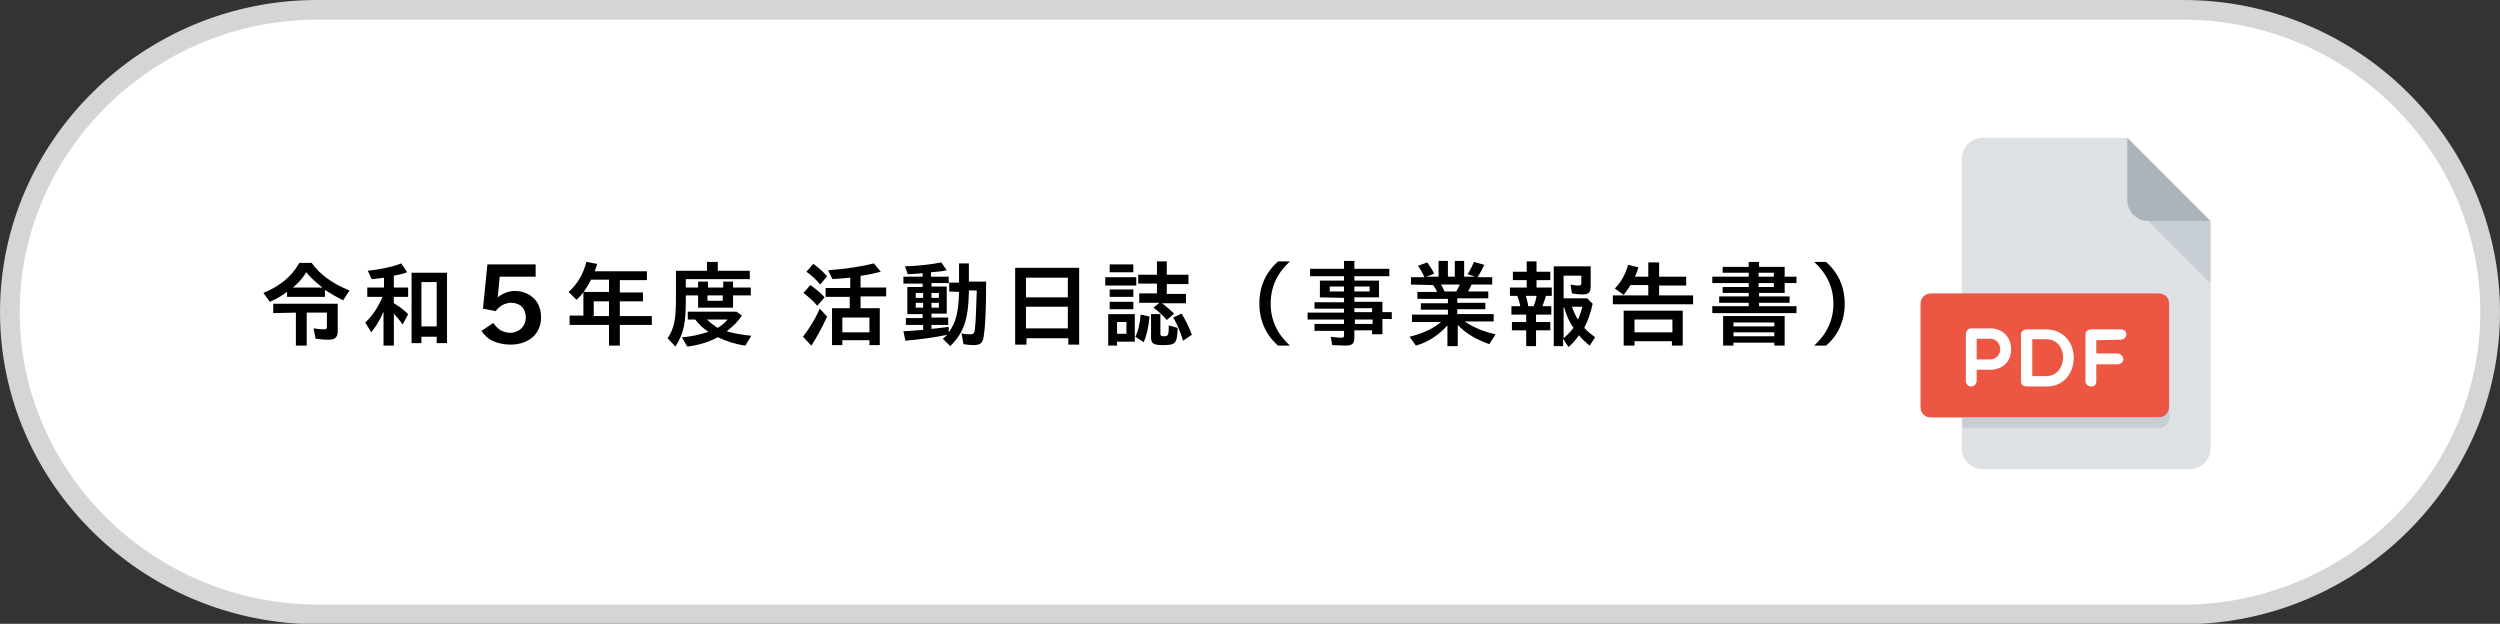 <?xml version="1.0" encoding="utf-8"?>
<!-- Generator: Adobe Illustrator 26.2.1, SVG Export Plug-In . SVG Version: 6.00 Build 0)  -->
<svg version="1.1" id="レイヤー_1" xmlns="http://www.w3.org/2000/svg" xmlns:xlink="http://www.w3.org/1999/xlink" x="0px"
	 y="0px" viewBox="0 0 507.8 126.7" style="enable-background:new 0 0 507.8 126.7;" xml:space="preserve">
<rect x="0" y="0" width="507.8" height="126.7" fill="#333333" stroke="none"/>
<style type="text/css">
	.st0{fill:#FFFFFF;}
	.st1{fill:none;stroke:#D4D5D5;stroke-width:4;stroke-miterlimit:10;}
	.st2{fill:#DEE1E3;}
	.st3{fill:#ACB3B9;}
	.st4{fill:#C6CDD4;}
	.st5{fill:#ED5642;}
</style>
<g>
	<path class="st0" d="M505.8,63.4c0,33.7-28.1,61.4-62.4,61.4h-379C30.1,124.7,2,97.1,2,63.4S30.1,2,64.4,2h379.1
		C477.7,2,505.8,29.6,505.8,63.4z"/>
	<path class="st1" d="M505.8,63.4c0,33.7-28.1,61.4-62.4,61.4h-379C30.1,124.7,2,97.1,2,63.4S30.1,2,64.4,2h379.1
		C477.7,2,505.8,29.6,505.8,63.4z"/>
</g>
<path d="M58.4,59.2c-1,0.8-2.2,1.5-3.6,2.1l-1.3-1.8c3.4-1.4,5.8-3.4,7.3-6.1h2.5c1.7,2.4,4.4,4.3,7.7,5.6l-1.3,2
	c-1.4-0.7-2.6-1.4-3.7-2.1v1.4h-7.7v-1.1H58.4z M55.5,63.6v-1.9h13.1v5.5c0,1.3-0.5,1.8-1.9,1.8c-0.9,0-1.7-0.1-2.6-0.2l-0.4-2.1
	c0.7,0.1,1.5,0.2,2.1,0.2c0.5,0,0.6-0.1,0.6-0.6v-2.8h-4.1v6.7h-2.2v-6.7L55.5,63.6L55.5,63.6z M65.5,58.4c-1.3-1-2.4-2-3.3-3.1
	c-0.7,1.2-1.6,2.2-2.7,3.1H65.5z"/>
<path d="M74.6,60.3v-1.9H78v-2c-0.7,0.1-1.2,0.2-2.5,0.3L74.7,55c2.6-0.3,5.1-0.8,6.8-1.5l1.2,1.8c-0.8,0.3-1.6,0.5-2.7,0.7v2.4h2.9
	v1.9H80v1.3c1.2,0.7,2.1,1.4,2.9,2.2l-1.1,2.1c-0.5-0.7-1.1-1.4-1.8-2.2v6.5h-2.1v-6.9c-0.7,1.7-1.6,3.1-2.5,4.2l-1.2-2
	c1.5-1.4,2.6-3.1,3.5-5.2C77.7,60.3,74.6,60.3,74.6,60.3z M85.6,69.7h-2V55.4h7.2v14.3h-2.1v-1.3h-3.1V69.7z M88.7,66.3v-9h-3.1v9
	H88.7z"/>
<path d="M120,56.9c-0.8,1.6-1.7,2.9-2.9,4l-1.6-1.6c1.8-1.6,3-3.7,3.6-6.1l2.2,0.4c-0.2,0.6-0.2,0.7-0.5,1.5h10.6v1.8h-5.5v2.5h4.7
	v1.8h-4.7v3h6.5V66h-6.5v4.2h-2.2V66h-8v-1.9h2.8v-4.8h5.2v-2.5H120V56.9z M123.7,61.2h-3.1v3h3.1V61.2z"/>
<path d="M143.6,53.2h2.2V55h6.5v1.7h-13v1.7h2.5v-1.2h2v1.2h3.1v-1.2h2v1.2h3.6V60h-3.6v2.5h-7.1V60h-2.5v0.8c0,5-0.4,6.8-2.1,9.6
	l-1.6-1.7c1.3-1.9,1.7-3.8,1.7-7.8V55h6.3L143.6,53.2L143.6,53.2z M150.7,64.1c-0.8,1.2-1.8,2.2-3.1,3.2c1.4,0.4,3.1,0.7,5,0.9
	l-1.2,2c-2.1-0.3-3.9-0.9-5.6-1.7c-1.8,1-3.9,1.6-6.2,1.9l-1.1-1.9c1.9-0.1,3.9-0.6,5.4-1.1c-1.2-0.8-1.9-1.5-2.7-2.5h-1.5v-1.6h9.9
	L150.7,64.1z M143.6,64.9c0.6,0.6,1.4,1.2,2.2,1.7c0.9-0.6,1.5-1.1,2-1.7H143.6z M146.8,61.1V60h-3.1v1.1H146.8z"/>
<path d="M163.1,68.4c1.3-1.7,2.5-3.6,3.4-5.7l1.5,1.6c-1,2.2-2.1,4.2-3.2,5.9L163.1,68.4z M166,62.1c-0.8-1-1.9-1.9-2.8-2.6l1.4-1.6
	c1,0.7,2.1,1.6,2.9,2.5L166,62.1z M166.6,57.8c-0.8-1-1.8-1.9-2.8-2.6l1.4-1.6c1,0.7,2,1.6,2.8,2.5L166.6,57.8z M172.7,60.3h-5v-1.8
	h5v-2.1c-1.1,0.1-2.4,0.2-3.6,0.3l-0.9-1.8c3.8-0.3,7-0.8,9.3-1.4l1.4,1.7c-1.1,0.3-2.5,0.6-3.9,0.8h-0.2v2.4h5.2v1.8h-5.2v2.4h3.9
	v7.5h-2.1v-1h-5.5v1H169v-7.5h3.6v-2.3H172.7z M171.1,64.5v3h5.5v-3H171.1z"/>
<path d="M196.8,59.2v0.2c-0.1,5.5-1.1,8.3-3.8,10.9l-1.5-1.5c0.4-0.3,0.6-0.5,0.9-0.8c-2.3,0.5-5.9,1-8.5,1.2l-0.4-1.9
	c1.3-0.1,3.1-0.2,4-0.3v-1H184v-1.4h3.4v-0.8h-3.1v-5.5h3.1v-0.7h-3.9v-1.4h3.9v-0.7c-0.9,0.1-1.5,0.1-3,0.2l-0.6-1.6
	c2.8-0.1,5.5-0.4,7.4-0.8l1.1,1.6c-0.9,0.2-1.7,0.3-3.2,0.4v0.9h3.6v1.2h2.1v-3.9h2v3.7h3.5c0,6.5-0.2,9.3-0.5,11.2
	c-0.2,1.3-0.7,1.7-2.1,1.7c-0.6,0-1.4-0.1-2-0.2l-0.4-2.2c0.6,0.2,1.3,0.2,1.8,0.2c0.6,0,0.8-0.2,0.9-0.9c0.2-1.4,0.3-4.8,0.4-8
	h-1.6L196.8,59.2z M187.5,59.5H186v1h1.5V59.5z M187.5,61.5H186v1h1.5V61.5z M190.7,60.5v-1h-1.5v1H190.7z M190.7,62.5v-1h-1.5v1
	H190.7z M192.8,59.2v-1.7h-3.6v0.7h3.1v5.5h-3.1v0.8h3.4V66h-3.4v0.8c1.3-0.1,1.7-0.2,3.5-0.4v1.1c1.4-1.8,2-4.1,2.1-8v-0.2
	L192.8,59.2L192.8,59.2z"/>
<path d="M208.4,70h-2.2V54.4h13V70H217v-1.3h-8.5V70H208.4z M216.9,60.4v-4h-8.5v4H216.9z M216.9,66.7v-4.4h-8.5v4.4H216.9z"/>
<path d="M230.8,56.3V58h-6.3v-1.7H230.8z M226.9,70.2h-1.8v-6.4h5.4v5.6h-3.6L226.9,70.2L226.9,70.2z M230.2,53.7v1.6h-4.8v-1.6
	H230.2z M230.2,58.8v1.5h-4.8v-1.5H230.2z M230.2,61.3v1.5h-4.8v-1.5H230.2z M228.8,67.8v-2.4h-1.9v2.4H228.8z M230.6,68.4
	c0.6-1.1,0.9-2.6,1.1-4.5l1.8,0.4c-0.2,2.1-0.6,3.9-1.2,5.2L230.6,68.4z M231.2,57.7v-1.9h3.8v-2.7h2v2.7h4.4v1.9H237v2h3.9v1.9H236
	c0.9,0.6,1.7,1.4,2.5,2.1L237,65c-0.8-1-1.8-1.8-2.7-2.5l1.2-1h-4.1v-1.9h3.6v-2h-3.8V57.7z M235.7,63.8v4c0,0.4,0.2,0.5,0.7,0.5
	c0.9,0,1-0.2,1-2.2l1.8,0.5c-0.1,3.2-0.4,3.5-3,3.5c-1.9,0-2.4-0.3-2.4-1.6v-4.7C233.8,63.8,235.7,63.8,235.7,63.8z M240.3,69.2
	c-0.5-1.7-1.2-3.4-2-4.7l1.7-0.8c0.7,1.1,1.5,2.7,2.1,4.3L240.3,69.2z"/>
<path d="M259.6,70.2c-2.5-2.2-3.8-5.1-3.8-8.6c0-3.4,1.3-6.3,3.8-8.5h2.4c-2.6,2.4-3.9,5.2-3.9,8.6c0,3.3,1.3,6.1,3.9,8.5H259.6z"/>
<path d="M268.1,60.4V57h4.9v-0.9h-6.9v-1.5h6.9V53h2.1v1.6h7.1v1.5h-7.1V57h5v3.4h-5v0.9h5.7v2.1h1.9v1.4h-1.9v3.1h-2.1v-0.8h-3.6
	v1.4c0,1.3-0.4,1.7-1.9,1.7c-0.7,0-1.7-0.1-2.6-0.1l-0.3-1.7c0.9,0.1,1.6,0.2,2.1,0.2s0.6-0.1,0.6-0.5v-0.9h-6v-1.4h6v-0.9h-7.4
	v-1.4h7.4v-0.8h-6v-1.3h6v-0.9L268.1,60.4L268.1,60.4z M273,58.2h-2.9v1h2.9V58.2z M278.2,59.2v-1h-3.1v1H278.2z M278.7,63.4v-0.8
	h-3.6v0.8H278.7z M275.2,65.8h3.6v-0.9h-3.6V65.8z"/>
<path d="M286.6,57.8v-1.5h2.7l0,0v-0.1c-0.4-0.8-0.8-1.6-1.3-2.2l1.9-0.7c0.5,0.7,1,1.4,1.4,2.3l-1.6,0.6h2.5V53h1.9v3.2h1.4V53h1.9
	v3.2h2.3l-1.6-0.5c0.5-0.8,1-1.8,1.3-2.5l2.1,0.6c-0.4,0.8-0.9,1.8-1.4,2.5h3v1.5h-4.2c-0.2,0.5-0.5,1-0.7,1.4h4.1v1.4H296v0.9h5.7
	v1.3H296v1h7.4v1.5h-5.9c1.8,1.2,3.9,2.1,6.3,2.6l-1.3,2c-2.6-0.9-4.8-2.2-6.4-3.9v4.3H294v-4.2c-1.7,1.9-3.9,3.4-6.4,4.1l-1.3-1.8
	c2.5-0.6,4.8-1.6,6.4-3h-5.9v-1.5h7.3v-1h-5.5v-1.3h5.5v-0.9h-6.2v-1.4h4c-0.2-0.5-0.5-1-0.8-1.4L286.6,57.8L286.6,57.8z
	 M292.7,57.8c0.3,0.5,0.5,0.9,0.7,1.4h2.4c0.2-0.4,0.6-1,0.7-1.4H292.7z"/>
<path d="M306.7,60.1v-1.7h3.4v-1.5h-2.8v-1.7h2.8v-2.1h2v2.1h2.8v1.7h-2.8v1.5h3.1v1.7H314c-0.2,0.8-0.5,1.5-0.7,2.1h1.8v1.7H312
	v1.5h2.9v1.7H312v3.2h-2v-3.2h-2.9v-1.7h2.9v-1.5h-3v-1.7h1.8c-0.1-0.6-0.4-1.6-0.6-2.1C308.2,60.1,306.7,60.1,306.7,60.1z
	 M309.9,60.1l0.1,0.2c0.1,0.5,0.4,1.4,0.4,1.9h1.1c0.3-0.7,0.5-1.4,0.6-2.1L309.9,60.1L309.9,60.1z M322.9,70.2
	c-1-0.8-1.5-1.3-2.2-2.1c-0.6,0.9-1.2,1.6-2.1,2.4l-1.1-1.7v1.5h-1.9V54.1h7.5v4c0,1.3-0.4,1.7-1.7,1.7c-0.8,0-1.4-0.1-2.1-0.2
	l-0.3-1.8c0.6,0.1,1.1,0.2,1.6,0.2s0.6-0.2,0.6-0.6V56h-3.6v4.6h4.8l1.1,1.1c-0.4,1.8-0.9,3.3-1.7,4.9c0.6,0.7,1.4,1.3,2.2,1.9
	L322.9,70.2z M317.6,68.7c0.7-0.6,1.4-1.3,2-2.1c-0.9-1.3-1.4-2.5-1.9-4.2h-0.1V68.7z M319.3,62.3c0.3,0.9,0.7,1.8,1.2,2.6
	c0.4-0.8,0.7-1.7,0.9-2.6C321.4,62.3,319.3,62.3,319.3,62.3z"/>
<path d="M331.2,57.9c-0.5,0.8-0.9,1.3-1.4,2l-1.8-1.3c1.3-1.3,2.2-3,2.7-4.8l2.1,0.5c-0.2,0.7-0.4,1.2-0.7,1.9h2.7v-2.9h2.2v2.9h5.5
	V58H337v2h6.9v1.8h-16.3V60h7.2v-2.1H331.2z M332,70.2h-2.2v-7.1h12v7.1h-2.2v-0.9H332V70.2z M339.7,67.5v-2.6H332v2.6H339.7z"/>
<path d="M349.9,55.4v-1.2h5.3v-1h2.1v1h5.2v2h2.4v1.3h-2.4v2h-5.2v0.7h6.2v1.3h-6.2v0.7h7.6v1.4h-17.1v-1.4h7.4v-0.7h-6v-1.3h6v-0.7
	h-5.3v-1.2h5.3v-0.8h-7.4v-1.3h7.4v-0.8H349.9z M352.1,70.2H350v-6h12.5v6h-2.1v-0.6h-8.3V70.2z M360.4,66.3v-0.8h-8.3v0.8H360.4z
	 M360.4,68.3v-0.8h-8.3v0.8H360.4z M357.2,56.2h3.1v-0.8h-3.1V56.2z M357.2,58.3h3.1v-0.8h-3.1V58.3z"/>
<path d="M370.9,53.2c2.5,2.2,3.8,5.1,3.8,8.5c0,3.4-1.3,6.4-3.8,8.5h-2.4c2.6-2.4,3.9-5.2,3.9-8.5c0-3.3-1.3-6.1-3.9-8.5
	C368.5,53.2,370.9,53.2,370.9,53.2z"/>
<g>
	<path class="st2" d="M402.7,28c-2.3,0-4.2,1.9-4.2,4.2v58.9c0,2.3,1.9,4.2,4.2,4.2h42.1c2.3,0,4.2-1.9,4.2-4.2V44.9L432.1,28H402.7
		z"/>
	<path class="st3" d="M436.4,44.9H449L432.1,28v12.6C432.1,43,434,44.9,436.4,44.9z"/>
	<polygon class="st4" points="449,57.5 436.4,44.9 449,44.9 	"/>
	<path class="st5" d="M440.6,82.7c0,1.2-0.9,2.1-2.1,2.1h-46.3c-1.2,0-2.1-0.9-2.1-2.1v-21c0-1.2,0.9-2.1,2.1-2.1h46.3
		c1.2,0,2.1,0.9,2.1,2.1V82.7z"/>
	<g>
		<path class="st0" d="M399.3,67.9c0-0.6,0.4-1.2,1.1-1.2h3.9c2.2,0,4.2,1.5,4.2,4.3c0,2.7-2,4.1-4.2,4.1h-2.8v2.2
			c0,0.7-0.5,1.2-1.1,1.2s-1.1-0.4-1.1-1.2V67.9z M401.5,68.8V73h2.8c1.1,0,2-1,2-2c0-1.2-0.9-2.2-2-2.2H401.5z"/>
		<path class="st0" d="M411.7,78.5c-0.6,0-1.2-0.3-1.2-1v-9.6c0-0.6,0.6-1,1.2-1h3.8c7.7,0,7.5,11.6,0.2,11.6H411.7z M412.8,68.9
			v7.5h2.8c4.5,0,4.7-7.5,0-7.5H412.8L412.8,68.9z"/>
		<path class="st0" d="M425.8,69.1v2.7h4.3c0.6,0,1.2,0.6,1.2,1.2s-0.6,1-1.2,1h-4.3v3.5c0,0.6-0.4,1-1,1c-0.7,0-1.2-0.5-1.2-1v-9.6
			c0-0.6,0.5-1,1.2-1h5.9c0.7,0,1.2,0.4,1.2,1c0,0.5-0.4,1.1-1.2,1.1L425.8,69.1L425.8,69.1z"/>
	</g>
	<path class="st4" d="M438.5,84.8h-39.9v2.1h39.9c1.2,0,2.1-0.9,2.1-2.1v-2.1C440.6,83.9,439.6,84.8,438.5,84.8z"/>
</g>
<g>
	<path d="M101.1,60.4L101.1,60.4c0.7-0.6,2-1.3,3.5-1.3c1.4,0,2.7,0.5,3.6,1.3c1.1,0.9,1.7,2.3,1.7,4.1c0,1.6-0.6,2.9-1.6,3.9
		c-1.1,1-2.7,1.6-4.6,1.6c-1.4,0-2.6-0.3-3.5-0.7c-1.1-0.5-1.9-1.3-2.4-2.1l2.4-1.6c0.4,0.6,0.9,1.1,1.5,1.5
		c0.6,0.3,1.3,0.5,1.9,0.5c0.9,0,1.6-0.3,2.2-0.8c0.6-0.5,1-1.4,1-2.3c0-0.9-0.3-1.7-0.8-2.2c-0.5-0.5-1.3-0.8-2.2-0.8
		c-0.6,0-1.3,0.2-1.8,0.5c-0.5,0.3-1,0.7-1.3,1.2l-2.6-0.5l0.9-9h9.8v2.5h-7.3L101.1,60.4z"/>
</g>
</svg>
